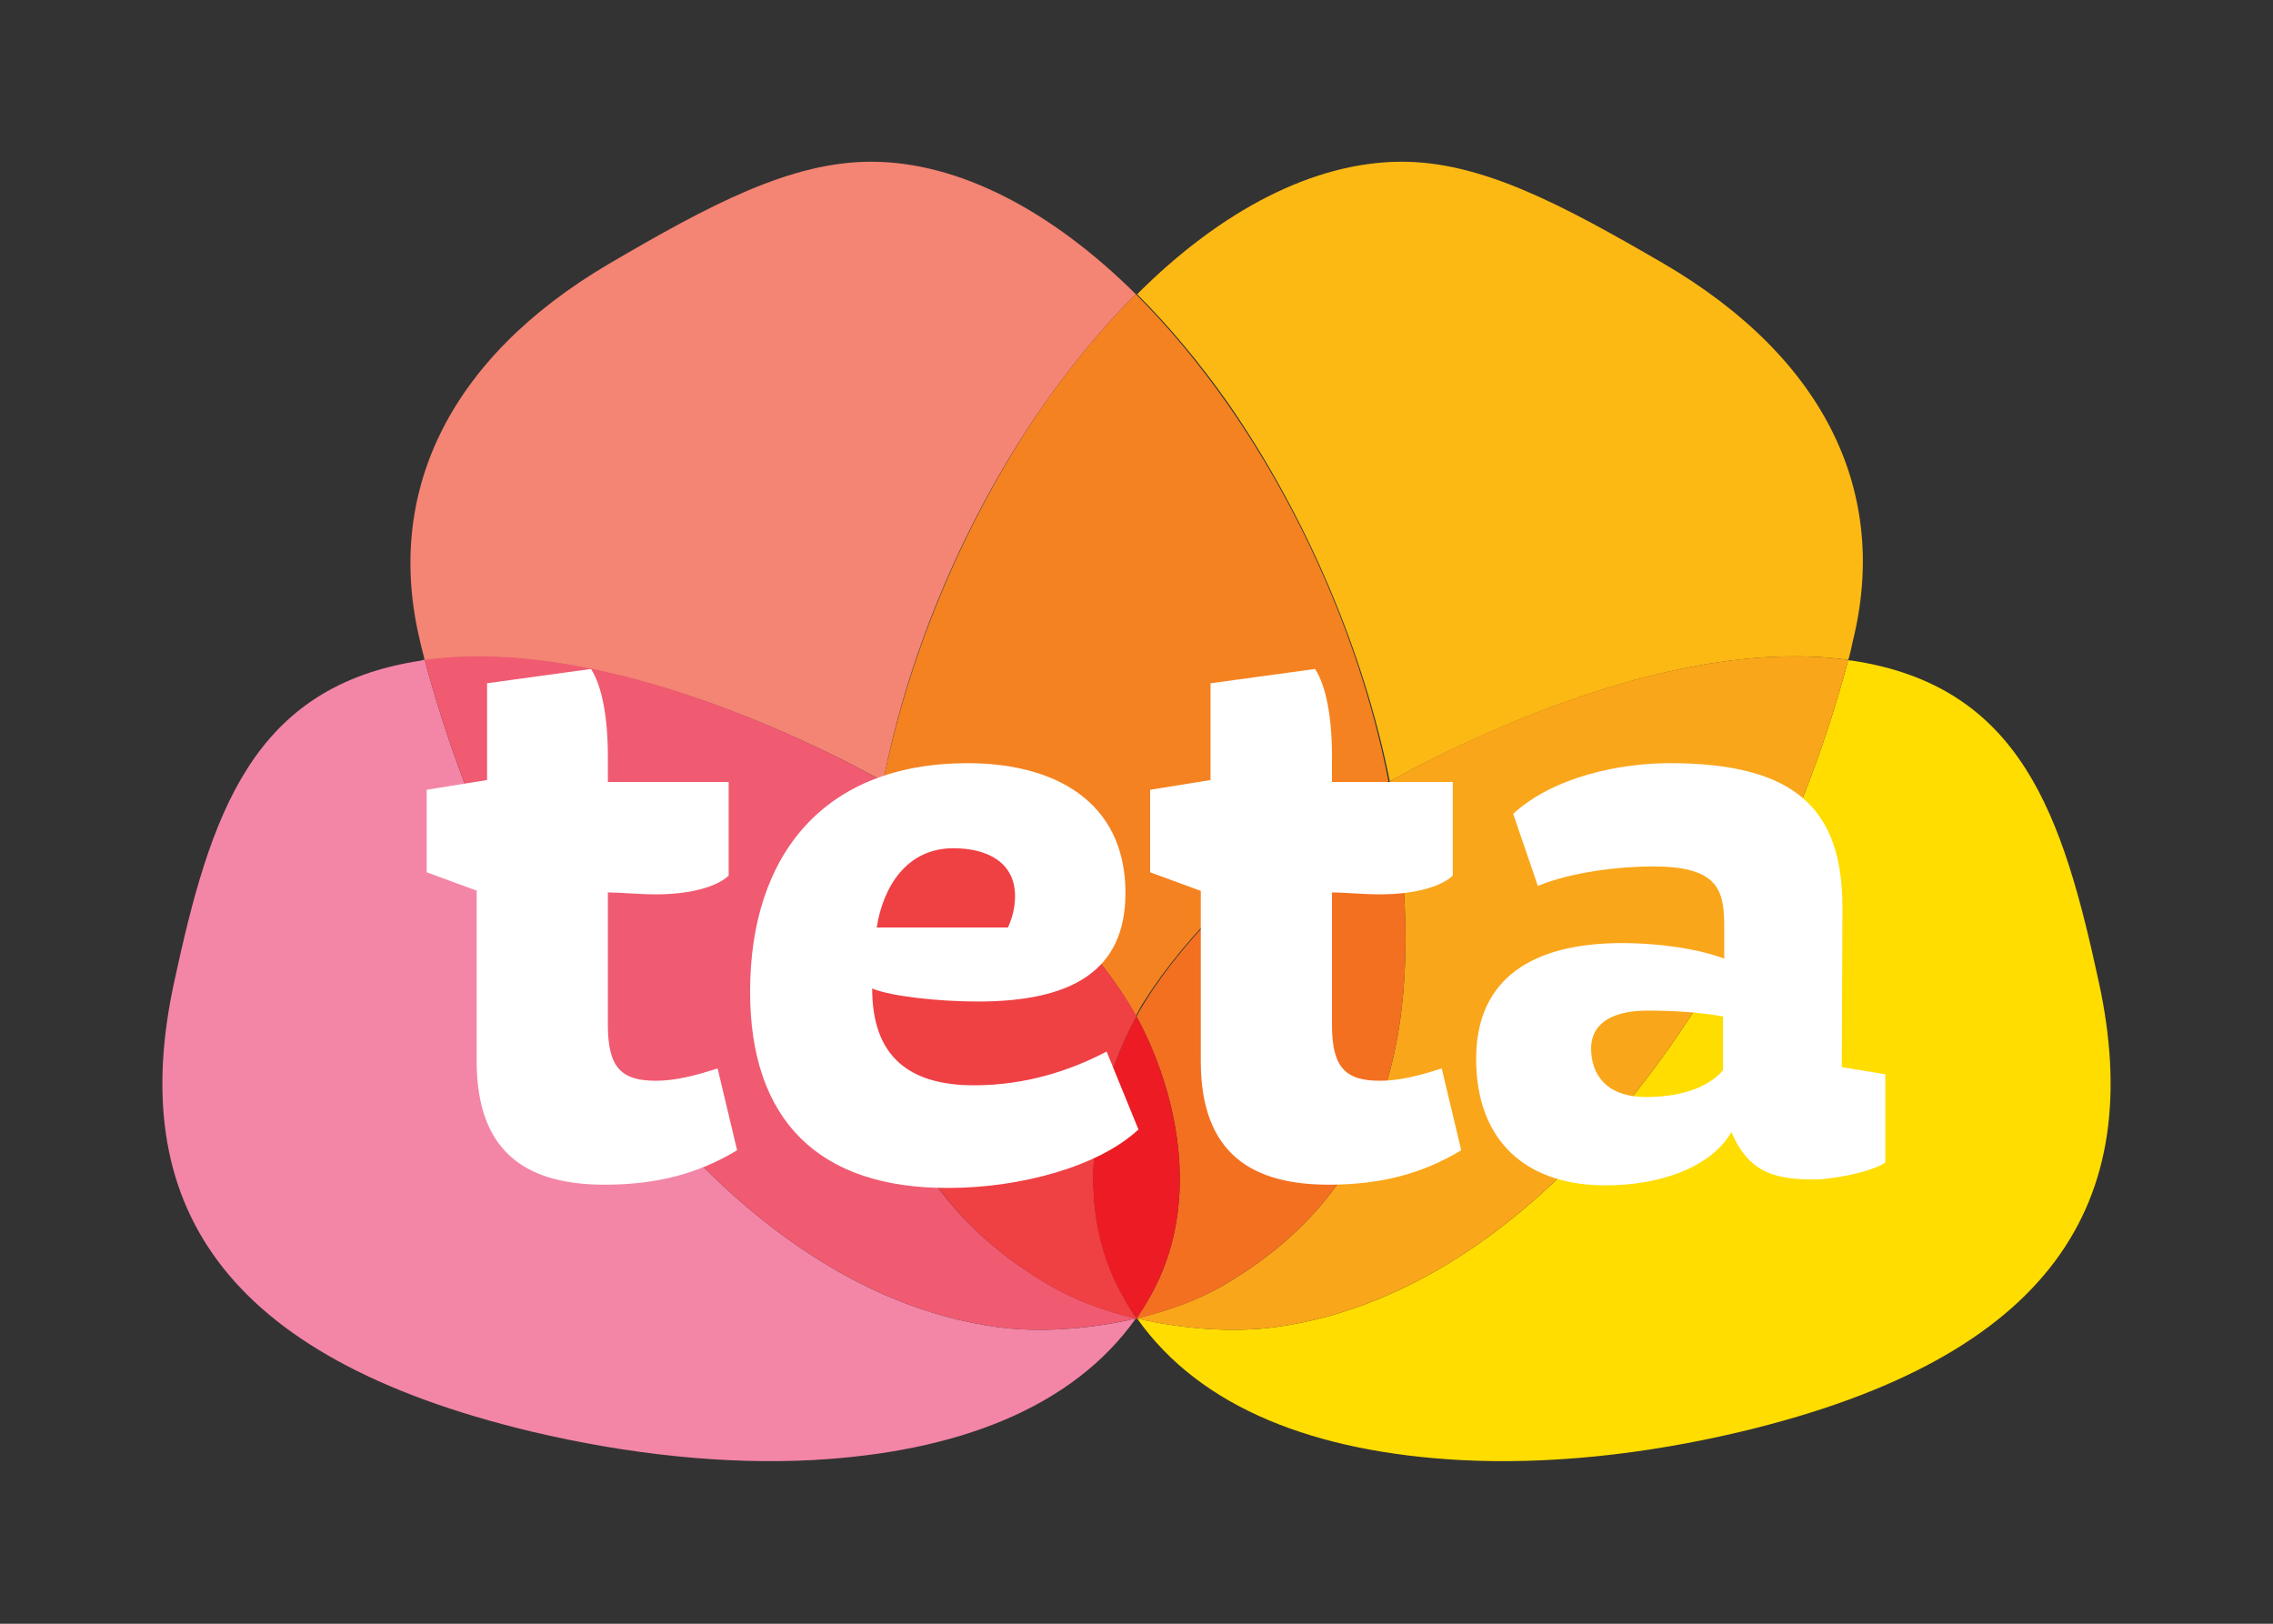 <?xml version="1.0" encoding="utf-8"?>
<!-- Generator: Adobe Illustrator 16.0.0, SVG Export Plug-In . SVG Version: 6.00 Build 0)  -->
<!DOCTYPE svg PUBLIC "-//W3C//DTD SVG 1.1//EN" "http://www.w3.org/Graphics/SVG/1.1/DTD/svg11.dtd">
<svg xmlns="http://www.w3.org/2000/svg" xmlns:xlink="http://www.w3.org/1999/xlink" version="1.1" id="Vrstva_1" x="0px" y="0px" width="350" height="250" viewBox="0 0 350 250" enable-background="new 0 0 350 250" xml:space="preserve">
<rect x="0" y="0" width="350" height="250" fill="#333333" stroke="none"/>
<g>
	<path fill="#F386A7" d="M153.4,204.3c-42.3-5.9-75.6-55.9-88-102.7c-0.2,0-0.4,0-0.5,0.1c-26.1,3.9-32.5,23.6-38.1,49.6   c-7.3,33.7,7,57.6,55,69.1c15.2,3.6,30,5.1,43.3,4.4c22.2-1.2,40-8,49.8-21.8C167.7,204.7,159.8,205.2,153.4,204.3z"/>
	<path fill="#FFDD00" d="M323.2,151.3c-5.6-25.9-12-45.7-38.1-49.6c-0.2,0-0.4,0-0.5-0.1c-12.4,46.8-45.7,96.8-88,102.7   c-6.3,0.9-14.2,0.4-21.5-1.3c9.8,13.9,27.6,20.6,49.8,21.8c13.4,0.7,28.2-0.8,43.3-4.4C316.2,208.9,330.5,185,323.2,151.3z"/>
	<path fill="#F58466" d="M175,203C175,203,175,203,175,203C175,203,175,203,175,203C175,203,175,203,175,203z"/>
	<path fill="#F48473" d="M136,120.3c4-20.5,13-41.2,24.8-58.1c4.5-6.4,9.2-12,14.1-16.9c-13.1-13-27.3-20.3-40.5-20.4   c-12.6-0.1-25.2,6.7-40.6,15.7C68.8,55.3,59.2,76.2,64.7,98.8c0.2,1,0.5,1.9,0.7,2.9C89.2,98.4,118.4,110.6,136,120.3z"/>
	<path fill="#F05B72" d="M161.8,198c-22.4-13-31.3-34.3-27.3-68.2c0.4-3.2,0.9-6.3,1.5-9.5c-17.6-9.7-46.8-22-70.6-18.7   c12.4,46.8,45.7,96.8,88,102.7c6.3,0.9,14.2,0.4,21.5-1.3c0,0,0,0,0,0C170.2,201.9,165.6,200.2,161.8,198z"/>
	<path fill="#FDB913" d="M175,203C175,203,175,203,175,203C175,203,175,203,175,203C175,203,175,203,175,203z"/>
	<path fill="#FDB913" d="M214,120.3c17.6-9.7,46.8-22,70.6-18.7c0.3-1,0.5-1.9,0.7-2.9c5.6-22.6-4-43.4-29.1-58.1   c-15.5-9-28.1-15.8-40.6-15.7c-13.3,0.1-27.5,7.4-40.5,20.4c4.9,4.9,9.6,10.5,14.1,16.9C200.9,79.1,209.9,99.8,214,120.3z"/>
	<path fill="#FAA61A" d="M196.6,204.3c42.3-5.9,75.6-55.9,88-102.7c-23.7-3.3-53,8.9-70.6,18.7c0.6,3.2,1.1,6.4,1.5,9.5   c4,33.9-4.9,55.2-27.3,68.2c-3.8,2.2-8.3,3.8-13.2,5c0,0,0,0,0,0C182.4,204.7,190.2,205.2,196.6,204.3z"/>
	<path fill="#F58466" d="M175,203C175,203,175,203,175,203C175,203,175,203,175,203C175,203,175,203,175,203   C175,203,175,203,175,203z"/>
	<path fill="#FDB913" d="M175,203C175,203,175,203,175,203C175,203,175,203,175,203C175,203,175,203,175,203   C175,203,175,203,175,203z"/>
	<path fill="#F58220" d="M136,120.3c2.8,1.6,5.4,3.1,7.5,4.4c11.8,7.5,23.8,19.4,30,29.3c0.5,0.8,1,1.6,1.4,2.4   c0.5-0.9,0.9-1.7,1.4-2.4c6.2-9.9,18.2-21.9,30-29.3c2.2-1.4,4.7-2.9,7.5-4.4c-4-20.5-13-41.2-24.8-58.1c-4.5-6.4-9.2-12-14.1-16.9   c-4.9,4.9-9.6,10.5-14.1,16.9C149.1,79.1,140.1,99.8,136,120.3z"/>
	<path fill="#EF4044" d="M175,156.5c-0.5-0.9-0.9-1.7-1.4-2.4c-6.2-9.9-18.2-21.9-30-29.3c-2.2-1.4-4.7-2.9-7.5-4.4   c-0.6,3.2-1.1,6.4-1.5,9.5c-4,33.9,4.9,55.2,27.3,68.2c3.8,2.2,8.3,3.8,13.2,5c0,0,0,0,0,0c-0.7-1-1.4-2.1-2-3.2   C164.5,185,169.1,167.3,175,156.5z"/>
	<path fill="#F37021" d="M176.4,154.1c-0.5,0.8-1,1.6-1.4,2.4c5.9,10.8,10.5,28.5,2,43.3c-0.6,1.1-1.3,2.1-2,3.2c0,0,0,0,0,0   c4.8-1.1,9.4-2.8,13.2-5c22.4-13,31.3-34.3,27.3-68.2c-0.4-3.2-0.9-6.3-1.5-9.5c-2.8,1.6-5.4,3.1-7.5,4.4   C194.6,132.2,182.6,144.1,176.4,154.1z"/>
	<path fill="#ED1C24" d="M175,156.5c-5.9,10.8-10.5,28.5-2,43.3c0.6,1.1,1.3,2.1,2,3.2c0.7-1,1.4-2.1,2-3.2   C185.5,185,180.9,167.3,175,156.5z"/>
</g>
<path fill="#FFFFFF" d="M73.6,137.2l-7.9-2.9v-12.7l9.3-1.5v-14.9L91,103c1.7,2.6,2.6,7.5,2.6,13.4v4h18.6v14.4  c-1.6,1.6-5.6,2.9-11.2,2.9c-2.6,0-5.6-0.3-7.4-0.3v20.4c0,6.6,2.1,8.6,7.4,8.6c3,0,6.1-0.8,9.5-1.9l3,12.6  c-6.1,3.7-12.6,5.3-20.4,5.3c-11.6,0-19.7-4.6-19.7-19V137.2z M115.5,152.7c0-21.2,11.5-35.2,33.5-35.2c13,0,24.3,5.6,24.3,20  c0,12-8.3,16.7-22.7,16.7c-6.1,0-13.4-0.8-16.3-2c0,10.4,5.6,14.9,15.7,14.9c7.8,0,14.7-2.2,20.4-5.2l4.9,12c-6.2,5.8-18.4,9-29.2,9  C126,183,115.5,172.4,115.5,152.7z M155.2,142.8c0.8-1.7,1.1-3.4,1.1-4.8c0-5.2-4.2-7.4-9.5-7.4c-7.1,0-10.8,5.8-11.8,12.2H155.2z   M185,137.2l-7.9-2.9v-12.7l9.3-1.5v-14.9l16.1-2.2c1.7,2.6,2.6,7.5,2.6,13.4v4h18.6v14.4c-1.6,1.6-5.6,2.9-11.2,2.9  c-2.6,0-5.6-0.3-7.4-0.3v20.4c0,6.6,2.1,8.6,7.4,8.6c3,0,6.1-0.8,9.5-1.9l3,12.6c-6.1,3.7-12.6,5.3-20.4,5.3  c-11.6,0-19.7-4.6-19.7-19V137.2z M227.3,163c0-12.3,8.6-17.8,22.5-17.8c5.3,0,11.5,0.8,15.7,2.4v-5.2c0-5.7-1.3-9-11-9  c-5.3,0-12.6,0.9-17.7,3l-3.8-11.1c6.2-5.7,16.4-7.8,24.1-7.8c19.4,0,26.6,7.1,26.6,22.2l-0.1,24.6l6.7,1.1V179  c-2.6,1.7-8.9,2.6-10.7,2.6c-6,0-10.2-0.8-13-7.3c-3.3,5.7-11.5,8.2-19.2,8.2C235.8,182.6,227.3,176.4,227.3,163z M265.3,164.8v-8.3  c-3.7-0.7-8.1-0.9-11.6-0.9c-6.2,0-8.7,2.5-8.7,5.8c0,3.8,2.1,7.5,8.5,7.5C258.3,168.9,262.8,167.7,265.3,164.8z"/>
</svg>
